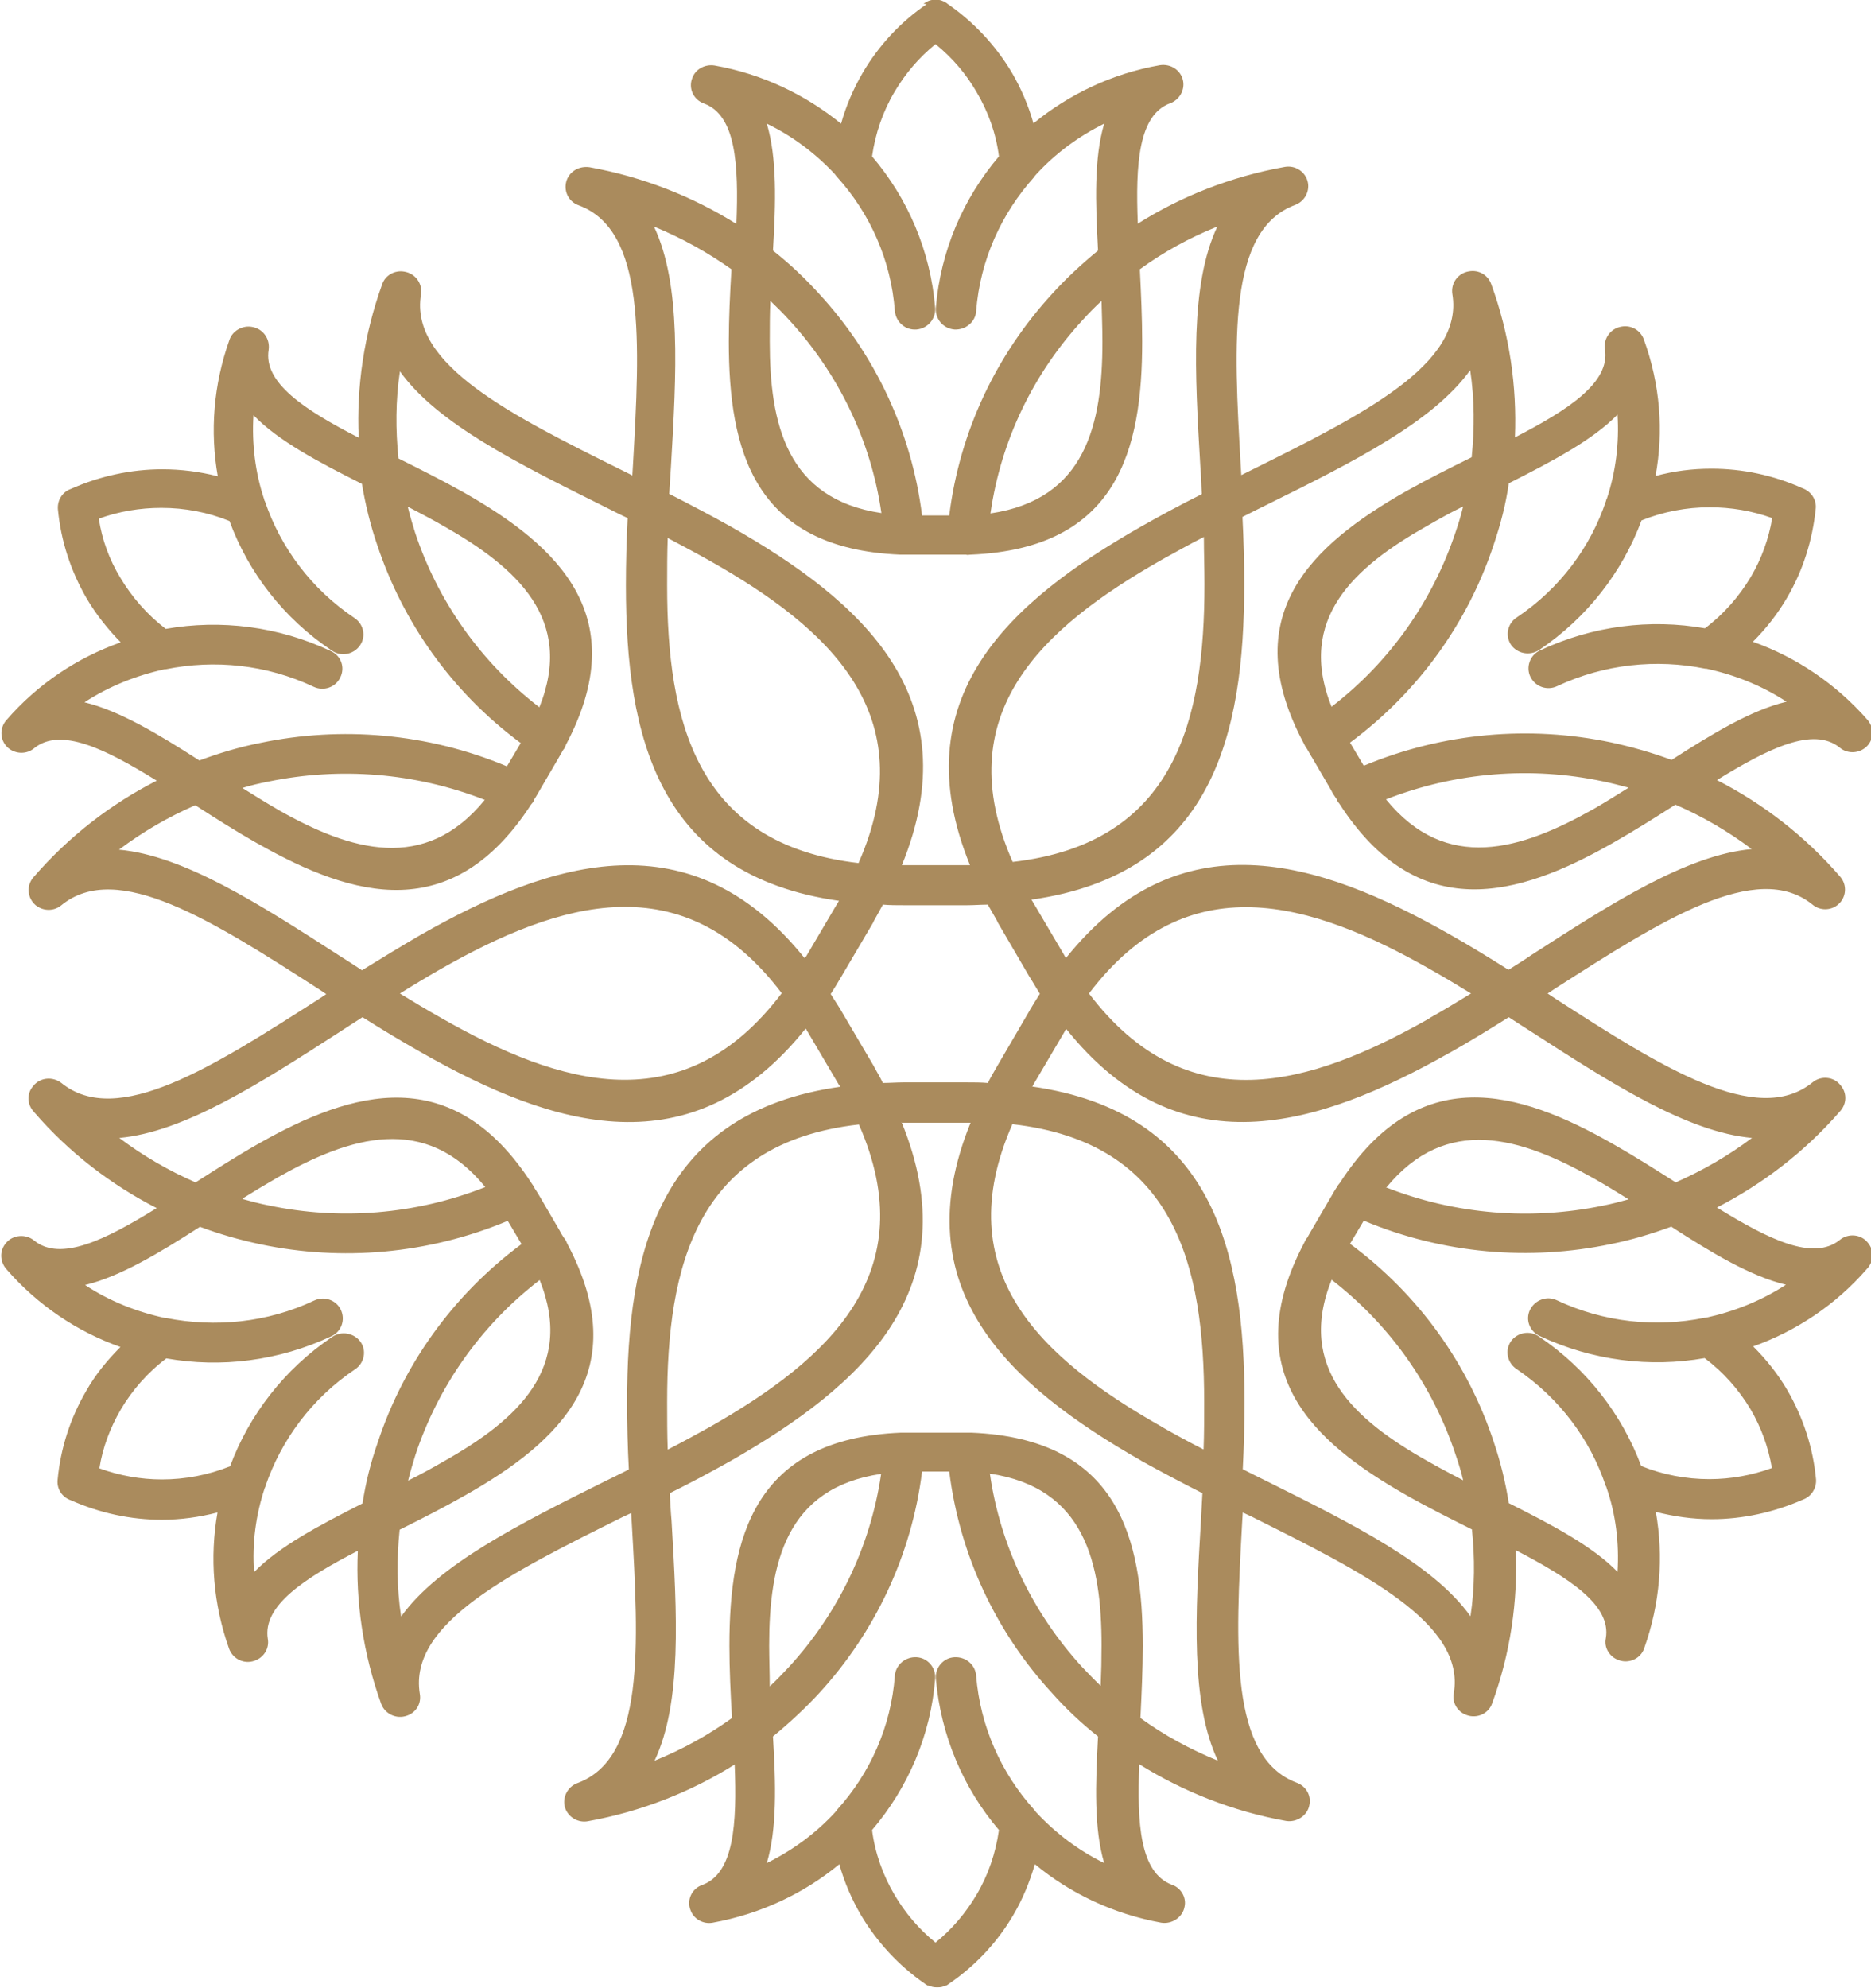 <?xml version="1.0" encoding="UTF-8"?>
<svg xmlns="http://www.w3.org/2000/svg" id="Layer_2" data-name="Layer 2" viewBox="0 0 64 68">
  <defs>
    <style>
      .cls-1 {
        fill: #aa8b5d;
        fill-rule: evenodd;
        stroke-width: 0px;
      }
    </style>
  </defs>
  <g id="Layer_1-2" data-name="Layer 1">
    <path class="cls-1" d="m31.59.13s.06-.04.09-.06h.02l.02-.02c.08-.04.17-.06.26-.06h.05c.09,0,.17.02.25.06h.02l.02.02s.06.03.09.06c.91.63,1.65,1.43,2.2,2.35.32.55.57,1.13.74,1.74,1.21-.99,2.68-1.7,4.32-1.99.37-.06.73.17.8.54.06.33-.14.65-.44.76-1.09.4-1.19,2.08-1.11,4.12,1.49-.94,3.19-1.61,5.02-1.94.37-.07.73.17.8.54.06.33-.14.65-.44.76-2.31.86-2.1,4.68-1.86,8.91l.02.33.3-.15c3.85-1.91,7.32-3.64,6.92-6.04-.06-.37.19-.72.57-.78.34-.06.65.13.76.44.63,1.72.88,3.5.81,5.24,1.84-.95,3.26-1.88,3.08-3.01-.06-.37.19-.72.57-.78.33-.06.65.13.76.44.56,1.54.68,3.14.4,4.67.62-.17,1.26-.25,1.91-.25,1.06,0,2.12.22,3.12.67.28.1.48.38.45.69-.11,1.09-.44,2.13-.98,3.05-.32.55-.71,1.05-1.17,1.51,1.49.53,2.84,1.44,3.92,2.67.25.29.22.71-.07.95-.26.21-.63.21-.88,0-.9-.73-2.43.02-4.2,1.11,1.58.81,3.01,1.91,4.22,3.31.24.28.21.71-.08.95-.25.21-.62.21-.87,0-1.91-1.55-5.18.55-8.79,2.86l-.27.18.27.18c3.6,2.32,6.88,4.41,8.79,2.86.29-.24.73-.2.96.1.23.27.21.65-.03.9-1.2,1.38-2.63,2.47-4.2,3.28,1.77,1.09,3.29,1.84,4.2,1.11.29-.24.73-.2.96.09.23.27.21.65-.03.9-1.07,1.23-2.41,2.12-3.89,2.65.45.45.85.95,1.17,1.5.54.93.88,1.97.98,3.05.02.31-.17.59-.45.69-1,.44-2.07.67-3.12.67-.65,0-1.28-.09-1.91-.25.27,1.53.15,3.13-.4,4.67-.12.35-.52.53-.87.4-.32-.11-.51-.44-.44-.75.19-1.13-1.24-2.05-3.08-3.01.07,1.74-.18,3.52-.81,5.24-.12.35-.52.53-.87.4-.32-.11-.51-.44-.44-.75.4-2.4-3.08-4.12-6.92-6.04l-.3-.14-.02.33c-.23,4.22-.44,8.04,1.86,8.91.31.11.51.43.44.76-.06.36-.43.61-.8.55-1.83-.33-3.53-1.01-5.02-1.94-.08,2.04.02,3.7,1.11,4.12.31.1.51.43.44.75-.06.36-.43.61-.8.55-1.64-.3-3.11-1-4.32-2-.18.61-.42,1.2-.74,1.74-.54.92-1.28,1.72-2.2,2.35-.02.02-.06.04-.09.06h-.02s-.02,0-.02,0h0c-.08.05-.16.06-.25.06h-.05c-.09,0-.18-.02-.26-.06h0s-.02,0-.02,0h-.02s-.06-.04-.09-.06c-.91-.63-1.64-1.43-2.19-2.35-.32-.55-.57-1.13-.74-1.74-1.21,1-2.69,1.7-4.33,2-.32.06-.65-.12-.76-.43-.14-.35.05-.74.4-.86,1.09-.4,1.19-2.08,1.11-4.12-1.5.94-3.2,1.61-5.02,1.94-.32.06-.65-.12-.77-.43-.13-.35.06-.74.4-.87,2.33-.85,2.11-4.68,1.87-8.91l-.02-.33-.3.14c-3.84,1.91-7.32,3.63-6.93,6.04.06.33-.12.64-.44.75-.36.13-.75-.06-.88-.4-.62-1.72-.88-3.51-.8-5.24-1.84.95-3.26,1.88-3.08,3.01.06.32-.13.64-.45.75-.36.13-.74-.06-.87-.4-.55-1.54-.67-3.14-.4-4.67-.62.16-1.26.25-1.9.25-1.07,0-2.13-.23-3.12-.67-.29-.1-.48-.38-.45-.69.1-1.09.44-2.13.98-3.05.31-.55.72-1.05,1.17-1.5-1.47-.52-2.82-1.42-3.89-2.65-.23-.25-.26-.63-.03-.9.23-.29.68-.33.97-.09.9.73,2.43-.02,4.19-1.11-1.56-.8-3-1.9-4.19-3.28-.24-.25-.27-.63-.03-.9.23-.29.66-.33.96-.1,1.91,1.55,5.18-.55,8.79-2.86l.27-.18-.27-.18c-3.61-2.32-6.88-4.42-8.79-2.86-.25.21-.62.21-.88,0-.29-.25-.32-.67-.08-.95,1.21-1.4,2.65-2.51,4.22-3.31-1.76-1.09-3.29-1.84-4.19-1.11-.25.21-.62.21-.88,0-.29-.24-.32-.67-.08-.95,1.08-1.25,2.44-2.15,3.92-2.67-.44-.45-.85-.96-1.17-1.51-.54-.93-.88-1.97-.98-3.05-.02-.31.16-.59.45-.69.99-.44,2.06-.67,3.12-.67.64,0,1.28.08,1.9.24-.27-1.53-.15-3.13.4-4.67.1-.3.44-.5.77-.44.37.06.62.4.57.78-.19,1.13,1.23,2.06,3.08,3.01-.08-1.74.18-3.52.8-5.24.1-.31.43-.5.76-.44.37.06.63.4.57.78-.4,2.4,3.08,4.13,6.93,6.04l.3.15.02-.33c.24-4.24.45-8.06-1.86-8.91-.36-.13-.53-.52-.4-.87.12-.31.44-.48.78-.43,1.82.33,3.52,1,5.02,1.94.08-2.05-.02-3.72-1.11-4.12-.36-.13-.54-.52-.4-.87.11-.31.44-.48.76-.43,1.64.29,3.11,1,4.33,1.99.17-.61.42-1.19.74-1.74.54-.92,1.28-1.73,2.19-2.35h-.02ZM12.39,33.18c.65-.4,1.32-.81,1.99-1.2,4.55-2.59,9.28-4.03,13.15.8,0-.02.02-.05.04-.06l1.09-1.85s.02-.02.02-.03l.02-.03c-6.2-.88-7.29-5.62-7.29-10.79,0-.75.02-1.53.06-2.3-.28-.13-.57-.28-.85-.42-2.93-1.46-5.67-2.82-6.94-4.6-.15,1-.15,2-.05,2.98.74.37,1.5.75,2.23,1.16,3.26,1.85,5.81,4.26,3.5,8.63-.02.06-.04.1-.07.15l-.02.02c-.05.09-.1.17-.15.26l-.7,1.2c-.05.09-.1.17-.15.25v.02c-.03.06-.06.1-.1.14-2.69,4.15-6.07,3.2-9.32,1.36,0,0-.02-.02-.04-.02-.74-.42-1.45-.87-2.13-1.31-.92.4-1.8.91-2.61,1.52,2.21.2,4.79,1.85,7.53,3.62.27.17.52.33.79.51h-.02Zm16.02.81c.11.17.23.36.35.55,0,.02.02.03.02.04l1.09,1.85c.11.21.23.4.33.61.23,0,.47-.02.71-.02h2.17c.24,0,.48,0,.71.02.1-.2.22-.4.34-.61l1.08-1.85s.02-.03.02-.04c.11-.19.23-.37.34-.55-.12-.19-.23-.39-.36-.59l-1.08-1.85s-.02-.03-.02-.05c-.11-.19-.22-.38-.32-.56-.23,0-.47.02-.71.02h-2.17c-.24,0-.48,0-.71-.02-.1.18-.2.37-.31.56,0,.02-.02.03-.02.05l-1.09,1.85c-.12.21-.24.4-.36.59h0Zm.96-4.48c2.24-5.08-1.02-8.03-5.09-10.33-.48-.27-.95-.52-1.44-.78-.02.54-.02,1.08-.02,1.62,0,4.62.97,8.86,6.56,9.5h0Zm-15.42-12.17c.07.29.16.59.25.88.77,2.32,2.22,4.41,4.25,5.97,1.21-3.01-.78-4.78-3.26-6.19-.4-.23-.82-.45-1.24-.67h0Zm3.87,8.08c-2.37-1.75-4.04-4.14-4.92-6.79-.23-.67-.4-1.37-.52-2.08-1.49-.75-2.86-1.47-3.71-2.35-.06.98.06,1.97.37,2.89,0,.02,0,.03.02.05.54,1.59,1.59,3.01,3.07,4,.31.21.4.63.18.94-.22.31-.65.39-.96.17-1.66-1.11-2.85-2.67-3.5-4.43-.74-.3-1.53-.45-2.33-.45-.73,0-1.45.12-2.14.37.11.72.36,1.4.73,2.01.4.67.92,1.27,1.56,1.76,1.87-.33,3.85-.09,5.65.76.35.16.49.56.32.9-.16.34-.57.48-.91.32-1.61-.76-3.39-.94-5.06-.6h-.04c-.96.21-1.9.58-2.74,1.13,1.2.29,2.53,1.09,3.93,1.99.67-.25,1.37-.46,2.08-.6,2.77-.58,5.72-.34,8.44.8l.47-.79Zm5.09-8.52c.7.36,1.39.72,2.07,1.1,4.56,2.59,8.2,5.88,5.87,11.59h2.33c-2.33-5.71,1.32-9,5.87-11.59.67-.38,1.36-.75,2.06-1.1-.02-.31-.02-.62-.05-.93-.19-3.22-.36-6.23.58-8.22-.95.38-1.84.87-2.65,1.46.04.82.08,1.67.08,2.47,0,3.7-.83,7.08-5.86,7.29-.06,0-.11.02-.17,0h-2.25c-5.02-.21-5.86-3.58-5.86-7.29,0-.8.04-1.64.09-2.47-.82-.58-1.7-1.07-2.65-1.46.94,1.98.77,5,.58,8.22-.02.31-.04.62-.06.93h.02Zm4.64,18.29c-3.88,4.83-8.6,3.39-13.15.8-.69-.39-1.35-.79-2-1.2-.27.17-.52.34-.79.51-2.74,1.77-5.32,3.42-7.53,3.62.81.61,1.69,1.12,2.61,1.52.69-.44,1.39-.89,2.13-1.31,3.27-1.86,6.67-2.82,9.37,1.35.03.04.06.09.09.13v.02c.06.09.11.17.17.27l.7,1.2c.04.09.1.17.15.25,0,0,.02.02.02.02.03.05.06.1.08.16,2.32,4.37-.23,6.77-3.5,8.62-.74.42-1.49.8-2.23,1.17-.1.98-.1,1.98.05,2.97,1.28-1.78,4.01-3.15,6.94-4.61.27-.13.57-.28.85-.42-.04-.77-.06-1.55-.06-2.3,0-5.17,1.09-9.91,7.29-10.79-.02-.02-.02-.04-.04-.06l-1.09-1.85s-.02-.02-.02-.04l-.02-.03Zm-10.96-7.83c-2.4-.94-4.97-1.13-7.4-.63-.31.06-.61.13-.9.22.4.25.8.5,1.2.73.02,0,.02.02.03.02,2.47,1.4,5.01,2.17,7.06-.34Zm-2.91,6.62c.47.29.94.57,1.4.83,4.07,2.32,8.29,3.61,11.66-.84-3.36-4.44-7.58-3.15-11.66-.83-.47.27-.94.55-1.4.84Zm-5.38,7.03c.29.08.59.16.9.22,2.42.51,5,.32,7.4-.63-2.06-2.53-4.62-1.73-7.1-.33-.4.23-.8.47-1.2.72h0Zm9.06.75c-2.73,1.14-5.68,1.38-8.44.8-.71-.15-1.41-.35-2.08-.6-1.4.9-2.73,1.7-3.93,1.99.83.55,1.77.92,2.74,1.13,0,0,.02,0,.04,0,1.67.33,3.45.16,5.06-.6.34-.16.75-.02.91.32.16.34.02.74-.32.9-1.81.85-3.78,1.09-5.65.76-.64.48-1.17,1.09-1.56,1.75-.36.62-.62,1.3-.73,2.01.69.25,1.41.38,2.14.38.79,0,1.58-.15,2.33-.45.65-1.75,1.85-3.32,3.5-4.43.31-.21.74-.13.96.17.22.31.13.73-.18.94-1.48.99-2.53,2.42-3.07,4,0,.02,0,.03-.02.05-.31.93-.44,1.9-.37,2.89.86-.88,2.23-1.6,3.71-2.35.11-.71.28-1.4.52-2.08.87-2.65,2.56-5.04,4.92-6.79l-.47-.79Zm13.48-3.38c2.33,5.71-1.32,9-5.87,11.6-.68.38-1.37.75-2.06,1.09.02.32.03.62.06.93.19,3.22.36,6.23-.58,8.22.94-.38,1.83-.87,2.65-1.46-.05-.82-.09-1.67-.09-2.47,0-3.7.84-7.08,5.86-7.29.06,0,.11,0,.16,0h2.26c5.02.21,5.86,3.58,5.86,7.29,0,.8-.04,1.65-.08,2.47.81.59,1.7,1.07,2.65,1.46-.94-1.98-.77-5-.58-8.22.02-.31.03-.61.05-.93-.69-.35-1.39-.72-2.06-1.09-.02,0-.02-.02-.03-.02-4.54-2.59-8.15-5.88-5.84-11.56h-2.36Zm-12.38,5.4c-2.03,1.56-3.48,3.66-4.25,5.98-.09.29-.18.59-.25.88.43-.21.84-.44,1.24-.67,2.48-1.4,4.47-3.18,3.26-6.19Zm4.38,5.8c.49-.25.98-.52,1.45-.78,4.07-2.32,7.32-5.26,5.09-10.34-5.59.63-6.56,4.88-6.56,9.5,0,.54,0,1.08.02,1.62Zm3.5,8.09c.23-.21.44-.44.65-.66,1.66-1.81,2.78-4.08,3.15-6.6-3.26.48-3.83,3.06-3.83,5.87,0,.47.02.94.02,1.39Zm5.2-7.34c-.36,2.89-1.63,5.52-3.52,7.58-.49.53-1.02,1.02-1.58,1.48.1,1.64.14,3.16-.21,4.33.89-.44,1.69-1.03,2.34-1.74.02-.03.05-.06.07-.09,1.12-1.24,1.84-2.83,1.97-4.58.03-.37.36-.65.74-.63.38.02.66.35.64.72-.15,1.96-.94,3.76-2.16,5.19.1.79.37,1.54.77,2.22.36.61.83,1.17,1.4,1.63.57-.46,1.04-1.02,1.4-1.63.4-.67.66-1.43.77-2.22-1.22-1.43-1.99-3.23-2.16-5.19-.02-.37.26-.7.64-.72.38-.02.71.25.74.63.14,1.74.86,3.34,1.98,4.58.02.03.05.06.07.09.66.71,1.45,1.31,2.33,1.74-.35-1.17-.3-2.7-.21-4.33-.57-.45-1.09-.94-1.57-1.48-1.9-2.06-3.16-4.7-3.52-7.58h-.94Zm3.75-13.17c6.2.88,7.28,5.62,7.28,10.79,0,.75-.02,1.53-.06,2.3.28.14.57.29.84.42,2.93,1.46,5.67,2.82,6.95,4.61.15-1,.15-2,.05-2.97-.74-.37-1.5-.75-2.24-1.17-3.26-1.85-5.81-4.25-3.5-8.63.02-.05.05-.1.08-.15l.02-.02c.05-.09.1-.17.15-.26l.7-1.2s.02-.03.02-.04c.04-.07.09-.14.13-.21l.02-.02c.02-.06.06-.1.1-.15,2.7-4.16,6.09-3.19,9.35-1.33.74.42,1.45.87,2.14,1.31.91-.4,1.8-.91,2.61-1.52-2.21-.2-4.79-1.85-7.53-3.62-.27-.17-.53-.34-.79-.51-.65.41-1.32.82-1.99,1.2-.02,0-.02.02-.04.02-4.55,2.57-9.26,4-13.11-.82l-.02.03s-.02.02-.02.04l-1.09,1.85s-.02.05-.03.06Zm-1.43,13.24c.36,2.51,1.49,4.79,3.14,6.6.21.22.43.45.65.66.02-.46.03-.92.03-1.39,0-2.81-.57-5.39-3.83-5.87Zm7.31-.83c.02-.53.02-1.08.02-1.62,0-4.62-.97-8.87-6.56-9.5-2.23,5.07,1,8.01,5.06,10.32,0,0,.02,0,.03.02.47.27.95.53,1.44.78h0Zm-4.71-16.8c3.87-4.83,8.6-3.39,13.15-.8.69.39,1.34.79,1.99,1.2.27-.17.53-.33.79-.51,2.74-1.77,5.32-3.42,7.53-3.62-.81-.61-1.69-1.12-2.61-1.52-.69.44-1.4.89-2.14,1.31-3.26,1.86-6.67,2.82-9.36-1.35-.04-.04-.06-.09-.09-.13v-.02c-.06-.09-.12-.17-.17-.27,0-.02-.02-.02-.02-.04l-.66-1.13s-.02-.02-.02-.03c-.05-.09-.1-.17-.15-.26l-.02-.02s-.06-.1-.08-.15c-2.33-4.37.23-6.77,3.5-8.63.73-.41,1.49-.79,2.24-1.16.1-.98.1-1.98-.05-2.98-1.28,1.78-4.02,3.15-6.95,4.6-.27.13-.56.28-.84.42.04.78.06,1.55.06,2.3,0,5.17-1.09,9.91-7.28,10.79l.02.03s.02.02.02.03l1.09,1.85s.02.05.04.06v.02Zm20.72,9.18c-.68.25-1.38.46-2.08.6-2.78.58-5.72.34-8.45-.8l-.47.79c2.37,1.75,4.05,4.14,4.92,6.79.23.68.4,1.38.51,2.08,1.49.75,2.86,1.47,3.72,2.35.06-.99-.06-1.97-.38-2.89,0-.02,0-.02-.02-.04-.53-1.59-1.58-3.01-3.06-4.01-.31-.21-.4-.63-.19-.94.22-.31.65-.39.96-.17,1.65,1.11,2.84,2.67,3.5,4.43.74.3,1.54.45,2.33.45.73,0,1.45-.13,2.14-.38-.12-.71-.37-1.4-.73-2.01-.4-.67-.93-1.27-1.57-1.75-1.87.33-3.84.09-5.65-.76-.34-.16-.49-.56-.32-.9.17-.33.57-.48.91-.32,1.61.76,3.4.94,5.06.6t.04,0c.96-.21,1.9-.58,2.74-1.13-1.21-.29-2.54-1.09-3.93-1.99h.02Zm-9.77-1.34c2.4.94,4.97,1.13,7.4.63.31-.06.61-.14.9-.22-.4-.25-.81-.5-1.2-.72-2.48-1.4-5.04-2.2-7.1.33h0Zm2.91-6.63c-.47-.29-.94-.57-1.4-.83-4.08-2.32-8.31-3.61-11.67.83,3.36,4.43,7.56,3.16,11.63.86l.02-.02c.47-.26.94-.55,1.4-.83h0Zm-.27,16.65c-.07-.3-.16-.59-.26-.88-.77-2.32-2.21-4.41-4.24-5.98-1.21,3.01.78,4.79,3.26,6.19.4.23.82.45,1.24.67h0Zm1.56-34.1c-.1.71-.28,1.4-.51,2.08-.87,2.65-2.56,5.04-4.92,6.79l.47.79c2.73-1.14,5.68-1.38,8.45-.8.7.15,1.4.35,2.08.6,1.4-.9,2.72-1.7,3.93-1.99-.84-.55-1.77-.92-2.74-1.13h-.02s-.02,0-.02,0c-1.67-.34-3.45-.16-5.07.6-.34.16-.74.02-.91-.32-.16-.33-.02-.74.32-.9,1.81-.85,3.78-1.09,5.65-.76.64-.48,1.17-1.09,1.57-1.76.36-.61.61-1.29.73-2.01-.69-.25-1.41-.37-2.14-.37-.79,0-1.59.15-2.33.45-.65,1.75-1.85,3.32-3.5,4.43-.32.21-.74.13-.96-.17-.21-.31-.13-.73.19-.94,1.48-.99,2.53-2.41,3.06-4,0-.02,0-.03.02-.05.31-.93.43-1.9.37-2.89-.86.88-2.24,1.6-3.72,2.35h0Zm-6.06,7.64c2.03-1.56,3.47-3.66,4.24-5.97.1-.29.19-.59.26-.88-.43.21-.84.44-1.24.67-2.48,1.4-4.47,3.18-3.26,6.19h0Zm-4.38-5.8c-.49.25-.97.52-1.44.78-4.08,2.32-7.32,5.26-5.09,10.33,5.59-.64,6.56-4.88,6.56-9.5,0-.54-.02-1.08-.02-1.62h0Zm14.54,8.57c-.3-.08-.6-.16-.9-.22-2.42-.51-5-.32-7.4.62,2.06,2.53,4.62,1.73,7.1.33.4-.23.8-.48,1.2-.73h0ZM26.44,8.57c.57.45,1.09.94,1.58,1.48,1.9,2.06,3.16,4.7,3.52,7.58h.93c.36-2.89,1.62-5.51,3.52-7.58.48-.53,1.01-1.02,1.57-1.48-.09-1.64-.14-3.16.21-4.34-.89.44-1.68,1.03-2.33,1.74-.02.03-.06.06-.07.09-1.12,1.25-1.84,2.83-1.98,4.58-.02.37-.36.65-.74.63-.38-.03-.66-.35-.64-.73.16-1.96.94-3.76,2.16-5.19-.1-.79-.37-1.54-.77-2.21-.36-.62-.83-1.17-1.4-1.63-.57.46-1.04,1.02-1.4,1.63-.4.67-.66,1.43-.77,2.21,1.22,1.43,2,3.23,2.16,5.19.02.37-.26.7-.64.73-.38.03-.7-.25-.74-.63-.13-1.74-.85-3.34-1.97-4.58-.02-.03-.06-.06-.07-.09-.66-.71-1.45-1.31-2.34-1.74.35,1.17.31,2.7.21,4.34h.02Zm3.71,8.98c-.36-2.51-1.49-4.79-3.15-6.6-.21-.23-.42-.44-.65-.66-.02.46-.02.92-.02,1.39,0,2.81.57,5.39,3.83,5.87Zm7.52-7.25c-.23.21-.44.43-.65.66-1.66,1.81-2.78,4.08-3.14,6.6,3.26-.48,3.83-3.05,3.83-5.87,0-.47-.02-.93-.03-1.39Z"></path>
  </g>
</svg>
